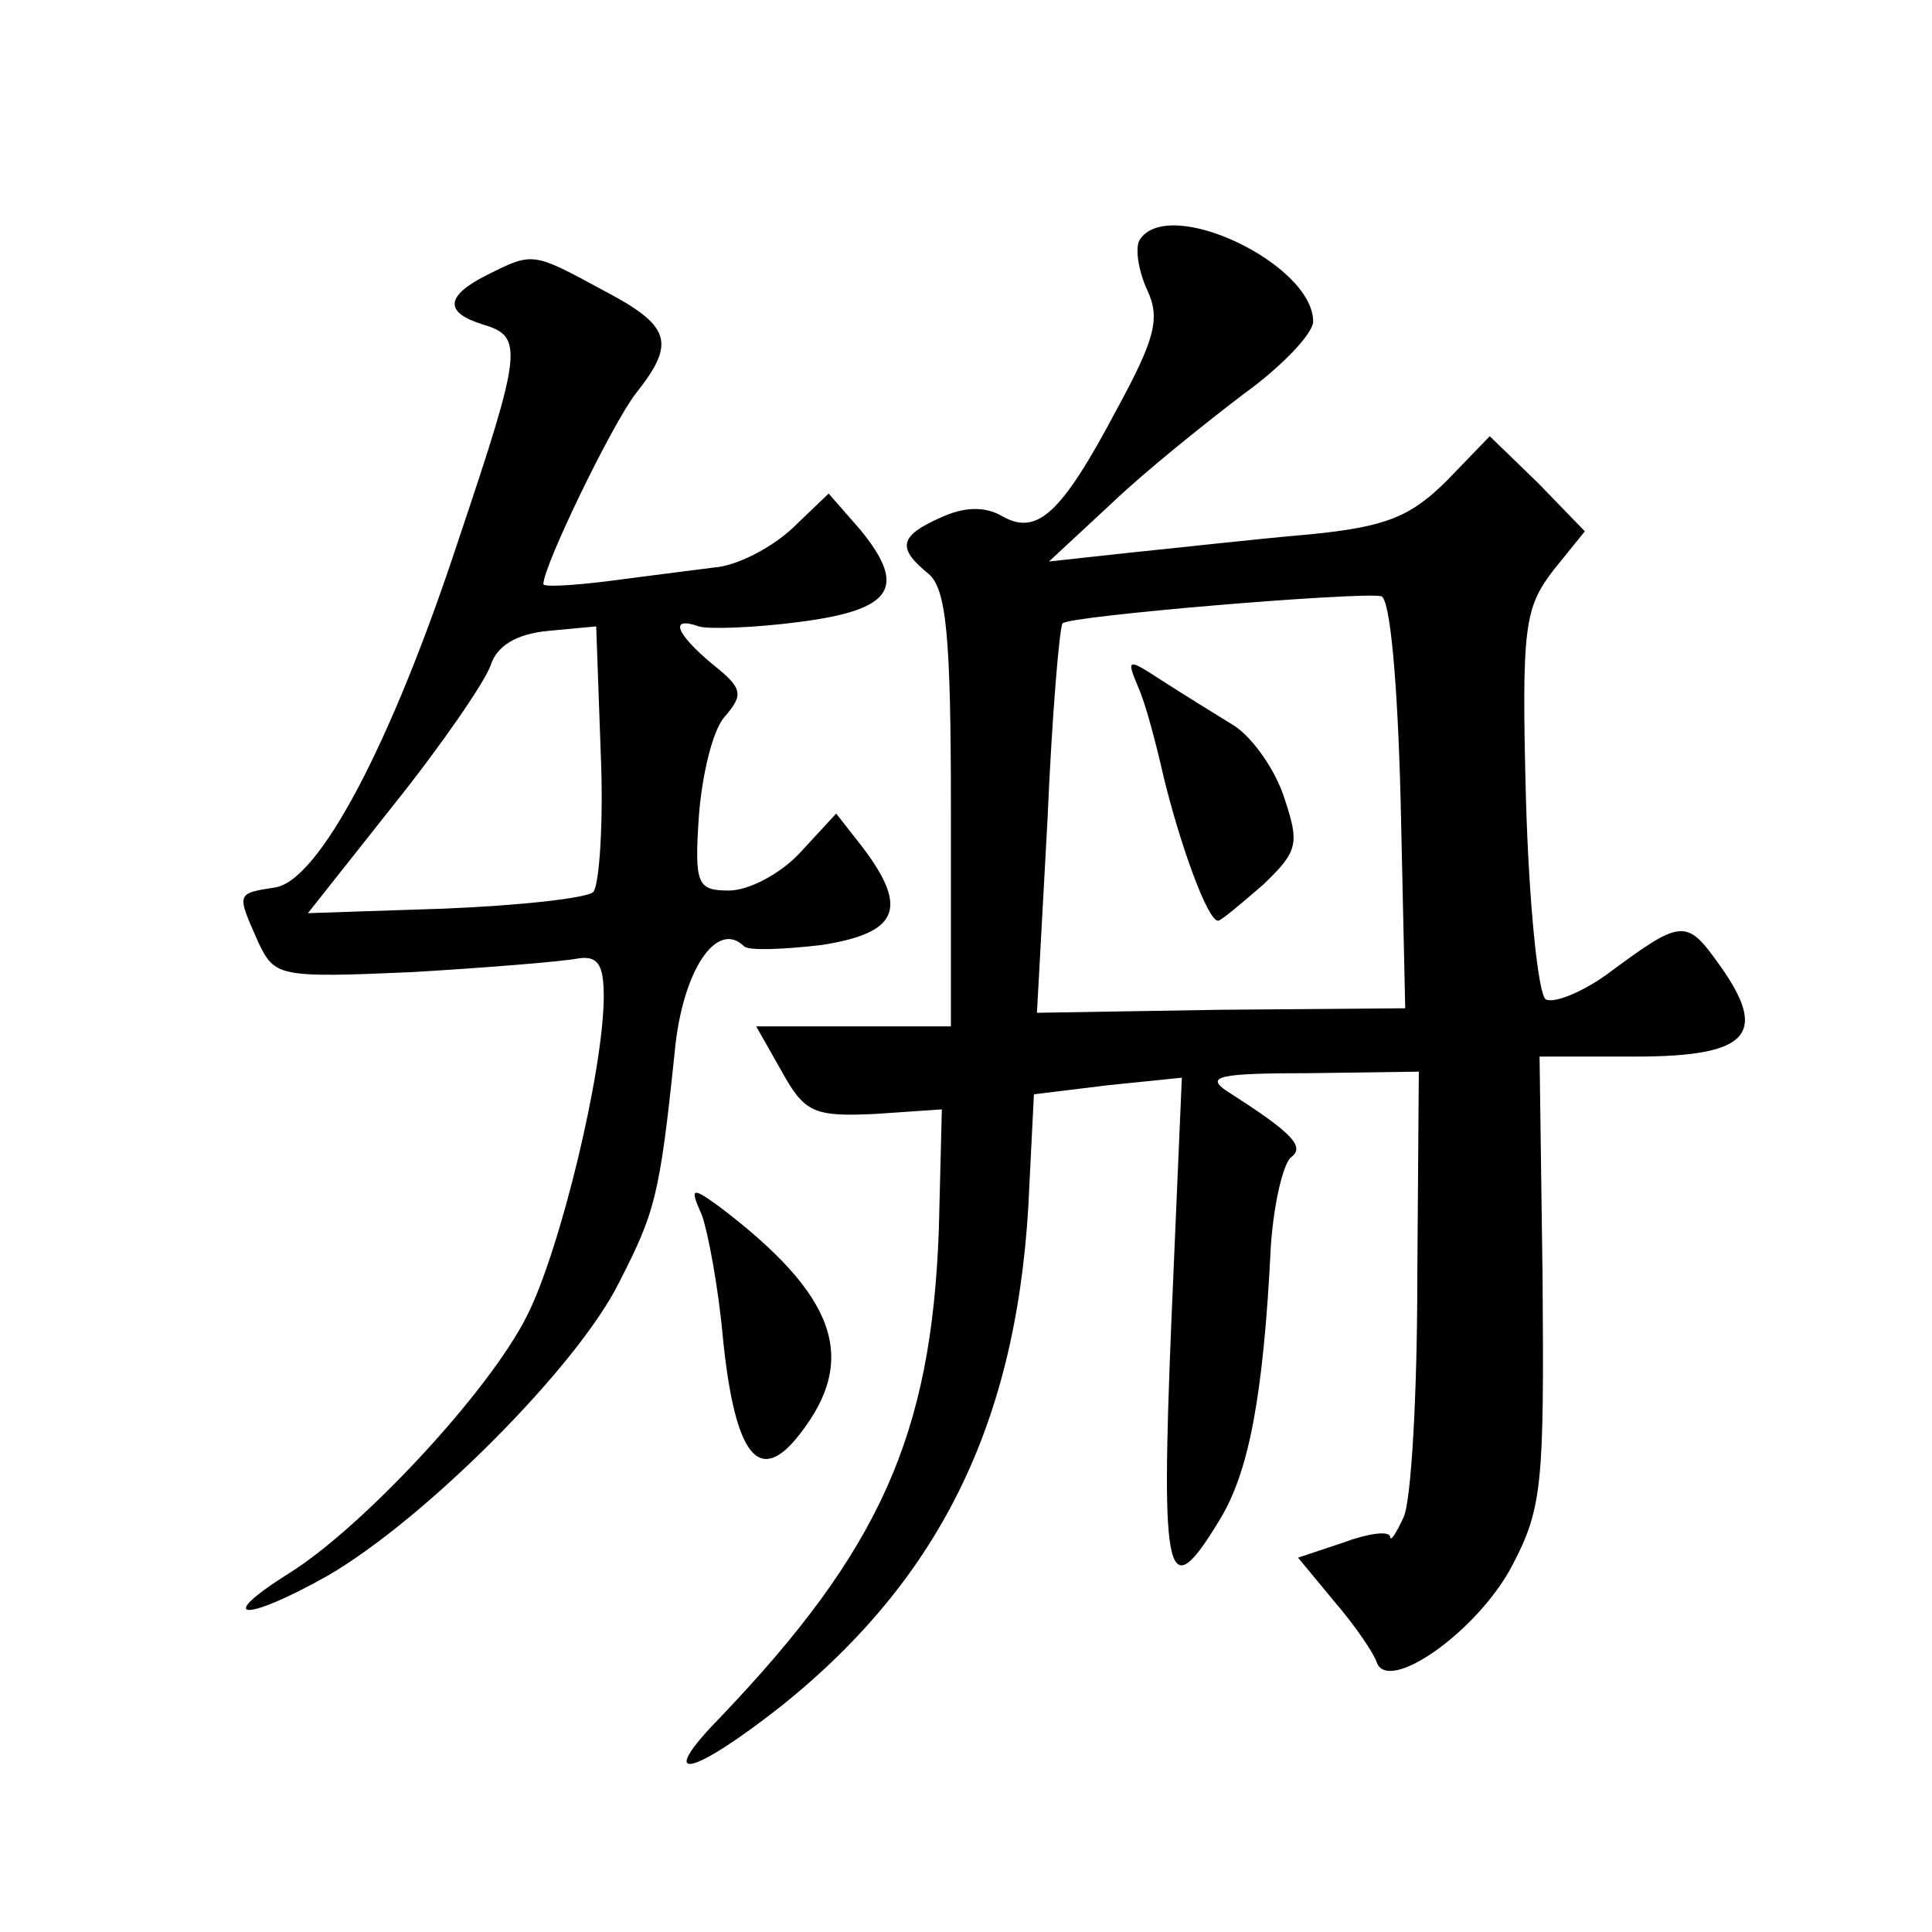 <?xml version="1.0" standalone="no"?>
<!DOCTYPE svg PUBLIC "-//W3C//DTD SVG 20010904//EN"
 "http://www.w3.org/TR/2001/REC-SVG-20010904/DTD/svg10.dtd">
<svg version="1.0" xmlns="http://www.w3.org/2000/svg"
 width="128pt" height="128pt" viewBox="0 0 128 128"
 preserveAspectRatio="xMidYMid meet">
<g transform="translate(0,128) scale(0.1,-0.1)"
fill="#0" stroke="none">
<path d="M755 1121 c-3 -5 -1 -20 5 -33 9 -19 5 -33 -20 -79 -37 -70 -53 -84 -76
-71 -12 7 -26 6 -41 -1 -27 -12 -29 -20 -8 -37 12 -10 15 -41 15 -156 l0 -144 -65
0 -64 0 17 -30 c15 -27 21 -30 62 -28 l44 3 -2 -80 c-5 -136 -39 -212 -145 -323
-43 -44 -20 -40 41 8 107 86 158 192 164 345 l3 60 49 6 49 5 -7 -163 c-7 -171
-3 -188 32 -130 19 31 29 80 34 182 2 28 8 53 13 58 10 7 2 16 -42 44 -15 10 -5
12 55 12 l72 1 -1 -137 c0 -76 -4 -147 -9 -158 -5 -11 -9 -17 -9 -13 -1 4 -15 2
-31 -4 l-30 -10 24 -29 c13 -15 26 -34 28 -40 7 -22 67 20 90 64 20 38 21 55 20
190 l-2 147 64 0 c75 0 88 15 55 61 -22 31 -25 30 -75 -7 -17 -12 -35 -19 -40 -16
-5 4 -11 63 -13 132 -3 115 -1 127 18 152 l21 26 -31 32 -32 31 -28 -29 c-24 -24
-40 -31 -91 -36 -35 -3 -88 -9 -118 -12 l-55 -6 42 39 c22 21 62 53 87 72 25 18
46 40 46 48 0 38 -96 84 -115 54z m173 -373 l3 -136 -122 -1 -122 -2 7 128 c3 70
8 128 10 130 4 5 197 21 211 18 6 -1 11 -57 13 -137z M754 825 c5 -11 12 -38 17
-60 11 -45 29 -95 36 -95 2 0 15 11 30 24 23 22 24 27 14 57 -6 19 -21 40 -33 48
-13 8 -34 21 -48 30 -23 15 -24 15 -16 -4z M323 1098 c-28 -14 -29 -25 -3 -33 27
-8 26 -17 -16 -142 -45 -137 -93 -227 -122 -231 -26 -4 -25 -4 -11 -36 11 -23 13
-24 103 -20 50 3 99 7 109 9 13 2 17 -4 17 -25 0 -49 -29 -169 -51 -212 -25 -50
-109 -140 -157 -170 -51 -32 -30 -33 25 -2 64 37 165 138 193 194 24 47 27 57 37
153 5 54 28 88 46 70 3 -3 27 -2 52 1 50 8 57 24 27 64 l-18 23 -24 -26 c-13 -14
-34 -25 -47 -25 -21 0 -23 4 -20 49 2 27 9 57 17 66 13 15 12 19 -8 35 -24 20 -29
32 -9 25 6 -2 37 -1 67 3 62 8 71 23 40 61 l-21 24 -24 -23 c-14 -13 -37 -25 -52
-26 -16 -2 -47 -6 -70 -9 -24 -3 -43 -4 -43 -2 0 12 45 105 61 126 27 34 24 45
-22 69 -46 25 -46 25 -76 10z m70 -409 c-4 -4 -49 -9 -99 -11 l-90 -3 57 72 c32
40 60 81 64 92 4 13 17 21 38 23 l32 3 3 -84 c2 -46 -1 -88 -5 -92z M465 475 c4
-11 11 -48 14 -82 8 -78 24 -98 51 -63 39 50 24 92 -54 151 -18 13 -19 12 -11 -6z"/>
</g>
</svg>
